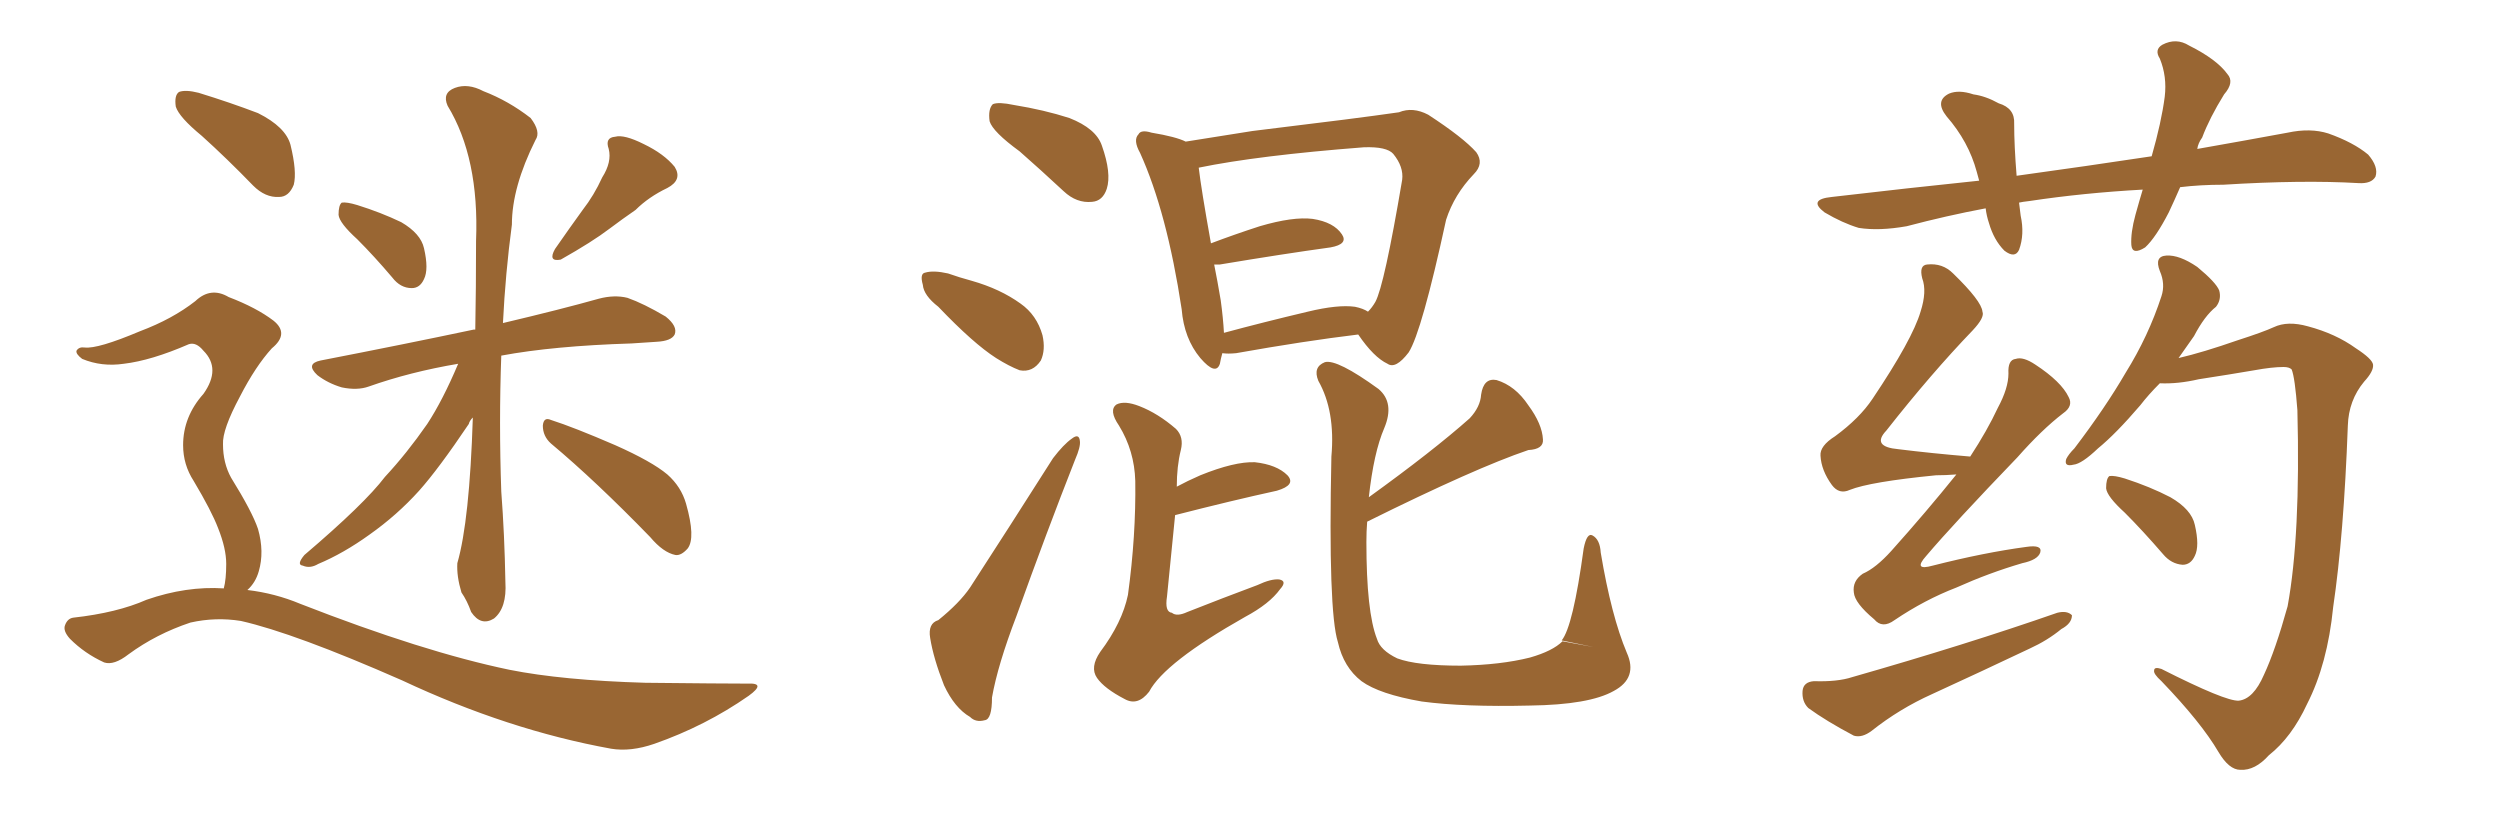 <svg xmlns="http://www.w3.org/2000/svg" xmlns:xlink="http://www.w3.org/1999/xlink" width="450" height="150"><path fill="#996633" padding="10" d="M64.31 43.07L64.31 43.07Q61.08 40.14 60.94 38.67L60.94 38.67Q60.94 36.91 61.52 36.47L61.52 36.47Q62.40 36.33 64.31 36.91L64.31 36.91Q68.55 38.23 72.22 39.99L72.22 39.99Q75.73 42.04 76.32 44.68L76.32 44.68Q77.20 48.49 76.32 50.24L76.32 50.24Q75.59 51.86 74.12 51.86L74.12 51.86Q72.07 51.86 70.61 49.95L70.61 49.95Q67.38 46.14 64.31 43.07ZM108.40 31.93L108.40 31.93Q110.16 29.15 109.57 26.81L109.57 26.81Q108.84 24.76 110.74 24.61L110.74 24.61Q112.35 24.17 115.87 25.93L115.87 25.93Q119.53 27.69 121.44 30.03L121.44 30.03Q122.90 32.37 120.12 33.84L120.12 33.84Q116.75 35.45 114.40 37.79L114.40 37.79Q112.06 39.40 109.72 41.16L109.72 41.16Q106.64 43.51 100.93 46.73L100.93 46.73Q98.58 47.17 99.90 44.82L99.90 44.82Q102.54 41.02 104.88 37.79L104.88 37.79Q106.93 35.16 108.40 31.93ZM82.47 65.48L82.47 65.48Q73.83 66.94 66.36 69.58L66.36 69.58Q64.31 70.31 61.52 69.73L61.52 69.73Q59.03 68.99 57.13 67.53L57.13 67.53Q54.93 65.48 57.71 64.89L57.71 64.89Q72.80 61.96 85.25 59.33L85.25 59.33Q85.40 59.33 85.55 59.33L85.55 59.33Q85.69 51.86 85.69 43.36L85.69 43.36Q86.28 28.42 80.57 19.04L80.57 19.04Q79.54 16.70 81.88 15.82L81.88 15.82Q84.23 14.94 87.01 16.41L87.01 16.41Q91.55 18.16 95.51 21.24L95.51 21.24Q97.41 23.73 96.39 25.20L96.39 25.20Q92.14 33.69 92.14 40.43L92.14 40.43Q90.97 49.22 90.53 58.15L90.53 58.15Q101.07 55.66 107.81 53.76L107.81 53.76Q110.60 53.03 112.94 53.61L112.94 53.61Q115.87 54.64 119.82 56.98L119.82 56.98Q122.02 58.74 121.44 60.21L121.44 60.21Q120.85 61.38 118.21 61.52L118.21 61.52Q116.02 61.67 113.67 61.82L113.67 61.82Q99.61 62.26 90.23 64.01L90.23 64.01Q89.79 76.03 90.23 88.48L90.23 88.48Q90.82 96.24 90.97 104.74L90.97 104.74Q91.26 109.42 88.92 111.33L88.92 111.33Q86.57 112.79 84.81 110.16L84.81 110.16Q84.08 108.11 83.06 106.64L83.06 106.64Q82.18 103.71 82.32 101.37L82.32 101.37Q84.52 93.75 85.11 75.15L85.11 75.15Q84.52 75.73 84.38 76.32L84.38 76.32Q78.96 84.38 75.44 88.33L75.44 88.33Q71.48 92.72 66.50 96.24L66.50 96.24Q61.82 99.61 57.28 101.51L57.28 101.51Q55.81 102.39 54.49 101.81L54.49 101.81Q53.32 101.66 54.79 99.90L54.79 99.90Q65.63 90.67 69.29 85.84L69.29 85.84Q73.24 81.59 76.90 76.32L76.90 76.32Q79.69 72.07 82.47 65.48ZM99.17 79.83L99.17 79.83Q97.71 78.52 97.71 76.61L97.71 76.61Q97.85 75 99.17 75.59L99.17 75.59Q103.27 76.90 110.74 80.13L110.74 80.13Q117.33 83.06 120.12 85.40L120.12 85.40Q122.61 87.60 123.49 90.67L123.49 90.67Q125.24 96.83 123.78 98.73L123.78 98.73Q122.61 100.05 121.58 99.90L121.58 99.90Q119.38 99.46 117.04 96.68L117.04 96.68Q107.23 86.57 99.17 79.83ZM36.33 24.46L36.33 24.46Q32.23 21.09 31.64 19.19L31.64 19.19Q31.35 17.14 32.23 16.55L32.23 16.55Q33.40 16.11 35.74 16.70L35.74 16.70Q41.46 18.46 46.44 20.36L46.44 20.36Q51.42 22.85 52.29 26.07L52.29 26.07Q53.47 30.91 52.88 33.25L52.88 33.25Q52.00 35.45 50.24 35.45L50.24 35.45Q47.75 35.60 45.56 33.40L45.56 33.40Q40.87 28.56 36.33 24.46ZM40.28 105.91L40.28 105.91L40.28 105.91Q40.72 104.30 40.72 101.51L40.72 101.51Q40.72 98.73 39.26 95.07L39.26 95.07Q38.09 91.99 34.86 86.57L34.86 86.57Q32.96 83.64 32.96 80.13L32.96 80.13Q32.96 75 36.62 70.90L36.62 70.90Q39.84 66.36 36.62 63.13L36.62 63.13Q35.30 61.52 33.98 61.96L33.98 61.96Q27.25 64.89 22.27 65.48L22.27 65.48Q18.31 66.06 14.79 64.60L14.79 64.60Q13.62 63.72 13.77 63.13L13.77 63.13Q14.21 62.40 15.23 62.55L15.23 62.55Q17.58 62.84 25.20 59.62L25.20 59.62Q31.05 57.42 35.16 54.20L35.16 54.20Q37.94 51.56 41.16 53.47L41.16 53.47Q46.14 55.37 49.22 57.71L49.22 57.71Q52.15 60.06 48.93 62.70L48.93 62.70Q46.00 65.92 43.21 71.34L43.21 71.34Q39.99 77.34 40.14 79.98L40.14 79.98Q40.14 83.35 41.60 85.99L41.60 85.99Q45.41 92.14 46.44 95.21L46.44 95.21Q47.61 99.32 46.58 102.83L46.58 102.83Q46.00 104.88 44.53 106.20L44.53 106.20Q49.51 106.79 54.05 108.69L54.05 108.69Q76.17 117.33 91.70 120.56L91.70 120.56Q101.22 122.46 116.16 122.90L116.16 122.90Q130.08 123.05 134.62 123.05L134.62 123.05Q137.99 122.90 134.77 125.24L134.77 125.24Q127.00 130.66 117.77 133.89L117.77 133.89Q113.53 135.35 110.01 134.77L110.01 134.77Q91.41 131.40 72.36 122.46L72.36 122.46Q53.03 113.96 43.36 111.77L43.36 111.77Q38.82 111.04 34.28 112.06L34.28 112.06Q28.13 114.11 23.14 117.77L23.14 117.77Q20.51 119.82 18.75 119.24L18.75 119.24Q15.23 117.63 12.60 114.99L12.60 114.99Q11.28 113.53 11.72 112.50L11.72 112.50Q12.16 111.33 13.18 111.18L13.18 111.18Q21.09 110.30 26.37 107.96L26.37 107.96Q33.54 105.47 40.28 105.91ZM183.54 27.25L183.54 27.25Q178.71 23.73 178.13 21.83L178.13 21.83Q177.83 19.63 178.71 18.75L178.71 18.75Q179.74 18.31 182.52 18.90L182.52 18.90Q187.94 19.78 192.48 21.24L192.48 21.24Q197.31 23.14 198.34 26.22L198.34 26.22Q200.10 31.20 199.22 33.98L199.22 33.98Q198.49 36.18 196.58 36.33L196.58 36.33Q193.80 36.62 191.46 34.42L191.46 34.42Q187.21 30.47 183.54 27.25ZM168.90 55.22L168.90 55.22Q166.26 53.17 166.11 51.27L166.11 51.27Q165.53 49.22 166.55 49.07L166.55 49.07Q168.02 48.63 170.65 49.22L170.65 49.22Q172.71 49.95 174.90 50.54L174.90 50.54Q180.03 52.00 183.69 54.64L183.69 54.64Q186.62 56.69 187.65 60.35L187.65 60.35Q188.23 62.99 187.35 64.89L187.35 64.89Q185.89 67.09 183.54 66.65L183.54 66.65Q181.64 65.92 179.30 64.45L179.30 64.45Q175.20 61.82 168.90 55.22ZM168.90 111.62L168.90 111.62Q172.71 108.54 174.61 105.76L174.61 105.76Q181.64 94.92 189.55 82.47L189.55 82.47Q191.46 79.98 192.92 78.96L192.92 78.96Q194.24 77.93 194.38 79.39L194.38 79.39Q194.53 80.42 193.51 82.76L193.51 82.76Q188.38 95.80 182.96 110.89L182.96 110.89Q179.59 119.68 178.56 125.54L178.56 125.54Q178.56 129.49 177.25 129.64L177.25 129.64Q175.63 130.08 174.61 129.05L174.61 129.05Q171.83 127.44 169.92 123.34L169.92 123.34Q168.02 118.51 167.43 114.84L167.43 114.84Q166.99 112.21 168.90 111.62ZM244.48 60.21L244.48 60.21Q234.81 61.38 222.51 63.57L222.51 63.57Q221.04 63.72 220.02 63.57L220.02 63.57Q219.73 64.60 219.58 65.48L219.58 65.48Q218.85 67.68 216.06 64.45L216.06 64.45Q213.13 60.94 212.70 55.66L212.70 55.66Q210.06 38.23 205.22 27.54L205.22 27.54Q203.91 25.20 204.93 24.17L204.93 24.17Q205.37 23.29 207.28 23.88L207.28 23.88Q211.67 24.61 213.43 25.49L213.43 25.49Q218.85 24.61 225.44 23.58L225.44 23.58Q234.81 22.41 241.99 21.53L241.99 21.53Q247.71 20.80 251.81 20.21L251.81 20.21Q254.30 19.19 257.08 20.65L257.08 20.65Q263.38 24.76 265.72 27.39L265.72 27.39Q267.19 29.44 265.28 31.35L265.28 31.35Q261.77 35.01 260.30 39.55L260.30 39.55L260.30 39.55Q255.91 59.77 253.56 63.43L253.56 63.43Q251.22 66.50 249.76 65.48L249.76 65.48Q247.27 64.31 244.48 60.21ZM219.73 54.05L219.73 54.05Q220.17 57.28 220.31 59.91L220.31 59.91Q227.34 58.01 235.40 56.10L235.40 56.10Q240.82 54.79 243.90 55.22L243.90 55.22Q245.36 55.52 246.24 56.10L246.24 56.10Q246.97 55.37 247.56 54.35L247.56 54.35Q249.17 51.42 252.39 32.37L252.39 32.37Q252.69 30.03 250.78 27.69L250.78 27.69Q249.61 26.37 245.51 26.51L245.51 26.51Q226.46 27.98 215.77 30.18L215.77 30.18Q216.21 33.98 217.97 43.80L217.97 43.80Q222.22 42.19 226.76 40.72L226.76 40.72Q232.76 38.96 236.28 39.40L236.28 39.40Q240.09 39.99 241.55 42.19L241.55 42.19Q242.72 43.95 239.50 44.53L239.50 44.53Q231.01 45.70 219.58 47.61L219.58 47.61Q218.99 47.61 218.55 47.61L218.55 47.61Q219.14 50.54 219.73 54.05ZM211.82 87.60L211.82 87.60Q213.72 86.57 216.06 85.55L216.06 85.55Q222.22 83.06 225.88 83.20L225.88 83.20Q229.83 83.64 231.74 85.55L231.74 85.55Q233.35 87.30 229.83 88.33L229.83 88.33Q221.78 90.09 211.52 92.72L211.52 92.72Q210.94 98.44 210.06 107.37L210.06 107.37Q209.62 110.16 210.94 110.30L210.94 110.30Q211.82 111.04 213.72 110.16L213.72 110.16Q220.02 107.67 226.32 105.32L226.32 105.32Q228.81 104.15 230.27 104.30L230.27 104.30Q231.74 104.59 230.42 106.05L230.42 106.05Q228.52 108.69 224.12 111.04L224.12 111.04Q209.62 119.24 206.84 124.51L206.84 124.51Q204.79 127.15 202.44 125.83L202.44 125.83Q198.78 123.93 197.46 122.02L197.46 122.02Q196.14 120.12 198.05 117.33L198.05 117.33Q202.00 112.06 203.03 107.08L203.03 107.08Q204.49 96.39 204.35 86.57L204.35 86.57Q204.20 81.15 201.42 76.61L201.42 76.61Q199.51 73.83 200.98 72.80L200.98 72.80Q202.44 72.07 205.08 73.10L205.08 73.10Q208.45 74.41 211.67 77.20L211.67 77.20Q213.13 78.66 212.55 81.01L212.55 81.01Q211.82 83.94 211.82 87.60ZM246.39 89.50L246.39 89.50L246.39 89.50Q257.96 81.15 264.55 75.29L264.55 75.29Q266.46 73.24 266.60 71.04L266.60 71.04Q267.04 67.97 269.38 68.41L269.38 68.41Q272.75 69.43 275.10 72.95L275.10 72.95Q277.59 76.32 277.73 79.10L277.73 79.10Q277.88 80.86 275.10 81.01L275.10 81.01Q265.58 84.23 246.09 93.90L246.09 93.90Q245.95 95.65 245.95 97.56L245.95 97.56Q245.95 110.16 247.85 114.99L247.85 114.99Q248.44 117.04 251.51 118.51L251.51 118.51Q255.03 119.82 262.94 119.82L262.94 119.82Q270.12 119.68 275.39 118.36L275.39 118.36Q279.49 117.19 281.25 115.43L281.25 115.43L286.82 116.46L281.10 115.28Q283.15 112.79 285.06 98.73L285.06 98.73Q285.64 95.80 286.67 96.39L286.67 96.39Q287.99 97.12 288.13 99.46L288.13 99.46Q290.04 110.89 292.82 117.48L292.82 117.48Q294.87 122.02 290.48 124.37L290.48 124.37Q286.08 126.86 275.39 127.00L275.39 127.00Q263.53 127.29 255.91 126.27L255.91 126.27Q248.29 124.95 245.07 122.61L245.07 122.61Q241.85 120.12 240.82 115.58L240.82 115.58Q239.06 110.01 239.65 82.18L239.65 82.18Q240.38 73.97 237.30 68.55L237.30 68.55Q236.28 66.06 238.48 65.19L238.48 65.19Q240.67 64.60 248.14 70.02L248.14 70.02Q251.07 72.51 249.17 77.05L249.17 77.05Q247.27 81.45 246.39 89.50ZM392.43 33.69L392.43 33.69Q391.41 36.04 390.38 38.23L390.38 38.23Q388.04 42.77 386.13 44.53L386.13 44.53Q383.79 46.00 383.64 44.09L383.64 44.09Q383.50 41.89 384.38 38.67L384.38 38.67Q385.11 36.04 385.69 34.13L385.69 34.13Q375 34.72 365.33 36.18L365.33 36.18Q364.01 36.33 363.43 36.47L363.43 36.47Q363.57 37.50 363.72 38.82L363.72 38.82Q364.45 42.19 363.43 44.97L363.43 44.97Q362.70 46.58 360.79 45.12L360.79 45.12Q358.89 43.21 358.01 40.14L358.01 40.14Q357.57 38.82 357.42 37.50L357.42 37.50Q350.39 38.82 343.21 40.72L343.21 40.72Q338.23 41.60 334.57 41.02L334.57 41.02Q331.64 40.14 328.42 38.23L328.42 38.23Q325.34 35.89 329.74 35.45L329.74 35.45Q343.51 33.84 356.25 32.52L356.25 32.52Q355.96 31.49 355.81 30.91L355.81 30.91Q354.35 25.49 350.39 20.95L350.39 20.95Q348.19 18.16 350.83 16.85L350.83 16.85Q352.59 16.11 355.22 16.99L355.22 16.99Q357.42 17.29 359.77 18.60L359.77 18.60Q362.70 19.48 362.55 22.27L362.55 22.27Q362.55 26.22 362.99 31.64L362.99 31.64Q375.73 29.88 387.30 28.13L387.30 28.13Q389.06 21.97 389.65 17.43L389.65 17.43Q390.09 13.77 388.77 10.55L388.77 10.55Q387.74 8.94 389.21 8.06L389.21 8.06Q391.70 6.74 394.04 8.20L394.04 8.20Q399.02 10.69 400.93 13.33L400.93 13.33Q402.25 14.79 400.34 16.99L400.34 16.99Q397.71 21.24 396.39 24.76L396.39 24.76Q395.65 25.78 395.51 26.81L395.51 26.81Q403.86 25.34 411.77 23.88L411.77 23.88Q415.87 23.00 419.09 24.02L419.09 24.02Q423.63 25.63 426.27 27.83L426.27 27.83Q428.17 30.03 427.59 31.79L427.59 31.79Q426.86 33.11 424.51 32.96L424.51 32.96Q414.40 32.37 400.20 33.25L400.20 33.25Q396.09 33.25 392.43 33.69ZM352.15 85.40L352.15 85.40Q350.24 85.55 348.49 85.55L348.49 85.55Q336.62 86.72 332.96 88.18L332.96 88.18Q331.05 89.06 329.74 87.30L329.74 87.30Q327.83 84.67 327.69 82.03L327.69 82.03Q327.54 80.27 330.32 78.52L330.32 78.52Q334.72 75.29 337.06 71.78L337.06 71.78Q344.24 61.08 345.70 56.10L345.70 56.10Q346.88 52.44 346.00 50.10L346.00 50.10Q345.41 47.75 346.88 47.61L346.88 47.61Q349.66 47.31 351.56 49.22L351.56 49.22Q356.69 54.20 356.84 56.10L356.84 56.10Q357.28 57.13 355.08 59.47L355.08 59.47Q347.61 67.24 339.55 77.49L339.55 77.49Q336.77 80.42 341.75 80.86L341.75 80.86Q347.61 81.59 354.64 82.18L354.64 82.18Q357.71 77.49 359.62 73.39L359.62 73.39Q361.52 69.87 361.52 67.24L361.52 67.24Q361.38 64.75 362.84 64.60L362.84 64.60Q364.16 64.16 366.36 65.63L366.36 65.63Q371.04 68.70 372.36 71.48L372.36 71.48Q373.24 73.10 371.34 74.41L371.34 74.41Q367.53 77.34 363.13 82.32L363.13 82.32Q351.71 94.19 346.73 100.05L346.73 100.05Q344.24 102.83 347.90 101.81L347.90 101.81Q357.13 99.46 364.75 98.44L364.75 98.44Q367.68 98.00 367.24 99.46L367.24 99.46Q366.80 100.78 364.01 101.37L364.01 101.37Q358.01 103.13 352.15 105.76L352.15 105.76Q346.44 107.96 341.02 111.62L341.02 111.62Q338.82 113.23 337.35 111.47L337.35 111.47Q333.84 108.54 333.69 106.64L333.69 106.64Q333.40 104.59 335.30 103.27L335.30 103.27Q337.65 102.25 340.43 99.17L340.43 99.17Q346.73 92.14 352.15 85.40ZM326.51 122.61L326.51 122.61Q330.76 122.75 333.40 121.88L333.40 121.88Q353.91 116.02 370.31 110.30L370.31 110.30Q372.07 109.86 372.95 110.74L372.95 110.74Q372.95 112.21 371.04 113.23L371.04 113.23Q368.55 115.28 365.33 116.75L365.33 116.75Q356.69 120.85 347.75 124.95L347.75 124.95Q341.89 127.59 336.91 131.54L336.91 131.54Q335.16 132.86 333.69 132.42L333.69 132.42Q328.71 129.79 325.49 127.44L325.49 127.44Q324.32 126.27 324.46 124.37L324.46 124.37Q324.61 122.75 326.51 122.61ZM402.98 126.12L402.98 126.12Q405.62 125.83 407.52 121.44L407.52 121.44Q409.57 117.04 411.77 109.13L411.77 109.13Q414.11 96.39 413.53 73.83L413.53 73.83Q413.09 67.97 412.50 66.50L412.50 66.50Q412.06 66.06 411.04 66.06L411.04 66.06Q408.98 66.06 405.76 66.65L405.76 66.65Q401.51 67.38 395.80 68.26L395.80 68.26Q391.99 69.14 388.77 68.99L388.77 68.99Q386.72 71.04 385.25 72.95L385.25 72.95Q380.86 78.08 377.64 80.71L377.64 80.71Q374.71 83.50 373.24 83.64L373.24 83.64Q371.48 84.08 371.92 82.62L371.92 82.62Q372.36 81.74 373.39 80.71L373.39 80.71Q378.96 73.39 382.62 67.09L382.62 67.09Q386.72 60.50 389.06 53.32L389.06 53.32Q389.79 51.12 388.77 48.78L388.77 48.78Q387.74 46.14 389.94 46.00L389.94 46.00Q392.29 45.85 395.51 48.05L395.51 48.05Q398.88 50.83 399.46 52.29L399.46 52.29Q399.90 53.91 398.88 55.22L398.88 55.22Q396.83 56.84 394.92 60.50L394.92 60.50Q393.46 62.55 392.14 64.45L392.14 64.45Q396.53 63.43 402.83 61.23L402.83 61.23Q407.37 59.77 409.28 58.89L409.28 58.89Q411.77 57.71 415.43 58.74L415.43 58.74Q420.41 60.06 424.07 62.70L424.07 62.70Q427.00 64.60 427.15 65.63L427.15 65.63Q427.29 66.80 425.54 68.70L425.54 68.70Q422.75 72.07 422.61 76.61L422.61 76.61Q421.88 96.39 419.97 109.28L419.97 109.28Q418.95 119.53 415.28 126.71L415.28 126.71Q412.50 132.71 408.40 135.94L408.40 135.94Q405.91 138.72 403.27 138.57L403.27 138.57Q401.22 138.57 399.32 135.35L399.32 135.35Q396.24 130.08 389.06 122.61L389.06 122.61Q387.60 121.29 387.74 120.70L387.74 120.70Q387.74 119.97 389.06 120.41L389.06 120.41Q400.63 126.27 402.98 126.12ZM382.47 92.29L382.47 92.29L382.47 92.29Q379.25 89.36 379.10 87.89L379.10 87.89Q379.10 86.13 379.69 85.69L379.69 85.69Q380.57 85.55 382.47 86.13L382.47 86.13Q387.01 87.60 390.67 89.50L390.67 89.50Q394.48 91.70 395.07 94.48L395.07 94.48Q395.95 98.29 395.07 100.05L395.07 100.05Q394.34 101.66 392.87 101.66L392.87 101.66Q390.82 101.51 389.36 99.76L389.36 99.76Q385.69 95.51 382.47 92.29Z"/></svg>